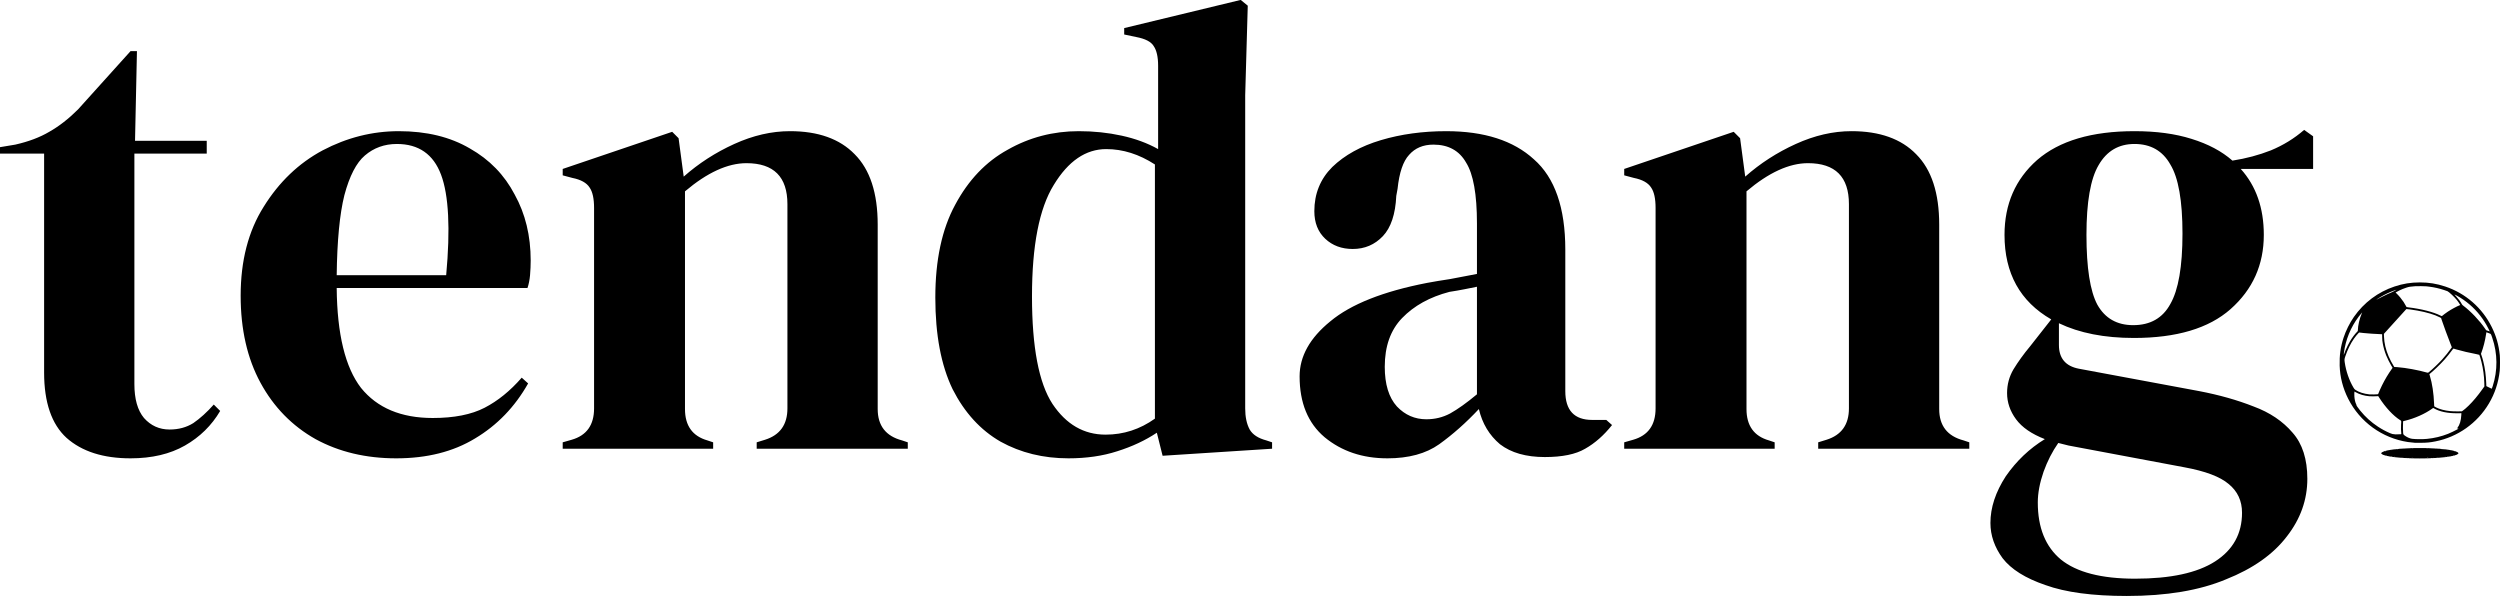 <?xml version="1.0" encoding="UTF-8" standalone="no"?>
<!-- Created with Inkscape (http://www.inkscape.org/) -->

<svg
   width="1461.216"
   height="348.412"
   viewBox="0 0 1461.216 348.412"
   version="1.1"
   id="svg1"
   xml:space="preserve"
   inkscape:version="1.3.2 (091e20e, 2023-11-25)"
   sodipodi:docname="tendang_logo.svg"
   xmlns:inkscape="http://www.inkscape.org/namespaces/inkscape"
   xmlns:sodipodi="http://sodipodi.sourceforge.net/DTD/sodipodi-0.dtd"
   xmlns="http://www.w3.org/2000/svg"
   xmlns:svg="http://www.w3.org/2000/svg"><sodipodi:namedview
     id="namedview1"
     pagecolor="#ffffff"
     bordercolor="#000000"
     borderopacity="0.25"
     inkscape:showpageshadow="2"
     inkscape:pageopacity="0.0"
     inkscape:pagecheckerboard="0"
     inkscape:deskcolor="#d1d1d1"
     inkscape:document-units="px"
     inkscape:zoom="0.15208731"
     inkscape:cx="410.94816"
     inkscape:cy="-26.300682"
     inkscape:window-width="1312"
     inkscape:window-height="449"
     inkscape:window-x="0"
     inkscape:window-y="38"
     inkscape:window-maximized="0"
     inkscape:current-layer="layer1" /><defs
     id="defs1"><rect
       x="279.153"
       y="292.881"
       width="1244.746"
       height="489.661"
       id="rect1" /></defs><g
     inkscape:label="Layer 1"
     inkscape:groupmode="layer"
     id="layer1"
     transform="translate(-229.392,-365.794)"><path
       d="m 319.472,464.846 q -12.288,0 -19.2,-6.144 -6.72,-6.144 -6.72,-19.584 v -65.664 h -13.248 v -1.92 l 4.608,-0.768 q 5.952,-1.344 10.176,-3.84 4.416,-2.496 8.64,-6.72 l 15.744,-17.472 h 1.92 l -0.576,26.88 h 21.504 v 3.84 h -21.696 v 69.12 q 0,6.72 2.88,10.176 3.072,3.456 7.68,3.456 4.032,0 7.104,-1.92 3.072,-2.112 6.144,-5.568 l 1.92,1.92 q -3.84,6.528 -10.56,10.368 -6.72,3.84 -16.32,3.84 z m 80.448,-98.112 q 12.48,0 21.312,5.184 8.832,4.992 13.44,13.824 4.8,8.64 4.8,19.776 0,2.112 -0.192,4.416 -0.192,2.112 -0.768,3.84 h -57.216 q 0.192,20.736 7.296,29.952 7.296,9.024 21.504,9.024 9.6,0 15.552,-3.072 5.952,-3.072 11.136,-9.024 l 1.92,1.728 q -5.952,10.56 -15.936,16.512 -9.792,5.952 -23.616,5.952 -13.632,0 -24.192,-5.76 -10.56,-5.952 -16.512,-16.896 -5.952,-10.944 -5.952,-26.112 0,-15.744 6.912,-26.688 6.912,-11.136 17.664,-16.896 10.944,-5.76 22.848,-5.76 z m -0.576,3.84 q -5.568,0 -9.6,3.456 -3.84,3.264 -6.144,11.904 -2.112,8.448 -2.304,24 h 32.832 q 1.92,-20.928 -1.536,-30.144 -3.456,-9.216 -13.248,-9.216 z m 49.728,91.392 v -1.92 l 2.688,-0.768 q 6.72,-1.92 6.72,-9.408 v -60.096 q 0,-4.224 -1.344,-6.144 -1.344,-2.112 -5.184,-2.88 l -2.88,-0.768 v -1.92 l 32.832,-11.136 1.92,1.92 1.536,11.52 q 6.72,-5.952 15.168,-9.792 8.448,-3.84 16.704,-3.84 12.672,0 19.392,6.912 6.912,6.912 6.912,21.12 v 55.296 q 0,7.488 7.296,9.408 l 1.728,0.576 v 1.92 h -45.312 v -1.92 l 2.496,-0.768 q 6.72,-2.112 6.72,-9.408 v -61.248 q 0,-12.288 -12.288,-12.288 -8.448,0 -18.432,8.448 v 65.28 q 0,7.488 6.72,9.408 l 1.728,0.576 v 1.92 z m 151.68,2.88 q -11.328,0 -20.352,-4.992 -9.024,-5.184 -14.4,-15.744 -5.184,-10.752 -5.184,-27.456 0,-16.896 5.952,-27.84 5.952,-11.136 15.744,-16.512 9.792,-5.568 21.312,-5.568 6.72,0 12.864,1.344 6.144,1.344 10.944,4.032 v -24.96 q 0,-4.032 -1.344,-5.952 -1.152,-1.92 -5.184,-2.688 l -3.648,-0.768 v -1.92 l 34.944,-8.448 2.112,1.728 -0.768,26.88 v 93.888 q 0,3.84 1.344,6.336 1.344,2.304 4.992,3.264 l 1.728,0.576 v 1.92 l -32.832,2.112 -1.728,-6.912 q -5.184,3.456 -11.904,5.568 -6.528,2.112 -14.592,2.112 z m 11.136,-7.104 q 8.064,0 14.784,-4.8 v -76.224 q -7.104,-4.608 -14.592,-4.608 -9.216,0 -15.744,10.752 -6.528,10.56 -6.528,33.408 0,22.848 6.144,32.256 6.144,9.216 15.936,9.216 z m 84.48,7.104 q -11.136,0 -18.816,-6.336 -7.488,-6.336 -7.488,-18.24 0,-9.024 9.216,-16.512 9.216,-7.68 28.992,-11.52 3.072,-0.576 6.912,-1.152 3.84,-0.768 8.064,-1.536 v -15.168 q 0,-13.056 -3.264,-18.24 -3.072,-5.376 -9.792,-5.376 -4.608,0 -7.296,3.072 -2.688,2.88 -3.456,10.176 l -0.384,2.112 q -0.384,8.256 -4.032,12.096 -3.648,3.84 -9.024,3.84 -4.992,0 -8.256,-3.072 -3.264,-3.072 -3.264,-8.256 0,-7.872 5.376,-13.248 5.568,-5.376 14.592,-8.064 9.024,-2.688 19.584,-2.688 17.088,0 26.304,8.448 9.408,8.256 9.408,27.072 v 42.432 q 0,8.64 8.064,8.64 h 4.224 l 1.728,1.536 q -3.648,4.608 -8.064,7.104 -4.224,2.496 -12.096,2.496 -8.448,0 -13.44,-3.84 -4.8,-4.032 -6.336,-10.56 -5.76,6.144 -11.904,10.56 -5.952,4.224 -15.552,4.224 z m 11.712,-11.712 q 3.84,0 7.104,-1.728 3.456,-1.92 8.064,-5.76 v -32.256 q -1.92,0.384 -3.84,0.768 -1.92,0.384 -4.416,0.768 -8.832,2.304 -14.208,7.872 -5.184,5.376 -5.184,14.592 0,7.872 3.648,11.904 3.648,3.84 8.832,3.84 z m 59.328,8.832 v -1.92 l 2.688,-0.768 q 6.72,-1.92 6.72,-9.408 v -60.096 q 0,-4.224 -1.344,-6.144 -1.344,-2.112 -5.184,-2.88 l -2.88,-0.768 v -1.92 l 32.832,-11.136 1.92,1.92 1.536,11.52 q 6.72,-5.952 15.168,-9.792 8.448,-3.84 16.704,-3.84 12.672,0 19.392,6.912 6.912,6.912 6.912,21.12 v 55.296 q 0,7.488 7.296,9.408 l 1.728,0.576 v 1.92 h -45.312 v -1.92 l 2.496,-0.768 q 6.72,-2.112 6.72,-9.408 v -61.248 q 0,-12.288 -12.288,-12.288 -8.448,0 -18.432,8.448 v 65.28 q 0,7.488 6.72,9.408 l 1.728,0.576 v 1.92 z m 152.832,-33.216 q -13.248,0 -22.464,-4.416 v 6.528 q 0,5.952 5.952,7.104 l 36.096,6.72 q 9.024,1.728 16.32,4.608 7.296,2.688 11.712,7.872 4.416,4.992 4.416,13.824 0,9.408 -6.144,17.28 -6.144,8.064 -18.24,12.864 -11.904,4.992 -29.76,4.992 -15.36,0 -24.384,-3.264 -9.024,-3.072 -12.864,-8.064 -3.648,-4.992 -3.648,-10.56 0,-6.912 4.608,-14.016 4.8,-6.912 11.712,-11.136 -5.952,-2.304 -8.64,-5.952 -2.688,-3.648 -2.688,-7.872 0,-3.84 1.92,-7.104 2.112,-3.456 4.992,-6.912 l 6.336,-8.064 q -14.016,-8.064 -14.016,-25.344 0,-13.824 9.792,-22.464 9.984,-8.64 29.184,-8.64 9.792,0 17.088,2.304 7.488,2.304 12.288,6.528 6.144,-0.96 11.52,-3.072 5.568,-2.304 9.984,-6.144 l 2.688,1.92 v 9.792 h -21.696 q 6.912,7.68 6.912,19.776 0,13.44 -9.984,22.272 -9.792,8.64 -28.992,8.64 z m -0.192,-3.84 q 7.68,0 11.136,-6.336 3.648,-6.336 3.648,-21.12 0,-14.784 -3.648,-20.736 -3.456,-6.144 -10.752,-6.144 -7.104,0 -10.752,6.336 -3.648,6.144 -3.648,20.928 0,14.784 3.264,20.928 3.456,6.144 10.752,6.144 z m -28.608,53.184 q 0,11.328 6.912,17.088 7.104,5.76 22.272,5.76 15.936,0 24,-5.184 8.064,-5.184 8.064,-14.592 0,-5.376 -4.032,-8.64 -3.84,-3.264 -13.248,-4.992 l -34.752,-6.528 q -1.536,-0.384 -3.072,-0.768 -2.688,3.84 -4.416,8.64 -1.728,4.992 -1.728,9.216 z"
       id="text1"
       style="font-size:192px;font-family:'DM Serif Display';-inkscape-font-specification:'DM Serif Display, Normal';white-space:pre"
       transform="matrix(1.949,0,0,1.949,-316.959,-272.302)"
       aria-label="tendang" /><path
       style="fill:#000000;stroke-width:0.25"
       d="m 1639.636,633.693 c -0.029,-0.029 -0.567,-0.045 -1.196,-0.036 -0.903,0.014 -1.194,-0.009 -1.391,-0.111 -0.279,-0.144 -0.445,-0.171 -0.256,-0.041 0.126,0.087 -0.042,0.084 -2.372,-0.035 -0.561,-0.029 -1.057,-0.089 -1.102,-0.134 -0.045,-0.045 -0.121,-0.082 -0.168,-0.081 -0.047,5.5e-4 -0.031,0.039 0.037,0.085 0.091,0.062 0.048,0.073 -0.164,0.043 -0.158,-0.022 -0.6,-0.062 -0.984,-0.089 -1.454,-0.102 -4.358,-0.421 -4.59,-0.505 -0.098,-0.036 -0.091,-0.057 0.037,-0.104 0.152,-0.057 0.151,-0.062 -0.021,-0.106 -0.099,-0.026 -0.161,-0.016 -0.138,0.021 0.052,0.084 -0.257,0.191 -0.363,0.125 -0.042,-0.026 -0.218,-0.062 -0.39,-0.08 -0.78,-0.08 -1.174,-0.157 -1.174,-0.227 0,-0.042 -0.034,-0.055 -0.077,-0.029 -0.043,0.026 -0.236,0.008 -0.43,-0.04 -0.195,-0.048 -0.427,-0.1 -0.517,-0.114 -0.09,-0.015 -0.164,-0.034 -0.164,-0.044 0,-0.01 -0.074,-0.026 -0.164,-0.037 -0.411,-0.05 -1.024,-0.236 -1.024,-0.311 0,-0.045 -0.056,-0.061 -0.123,-0.035 -0.068,0.026 -0.123,0.009 -0.123,-0.037 0,-0.046 -0.034,-0.063 -0.076,-0.037 -0.211,0.13 -1.563,-0.739 -1.563,-1.005 0,-0.042 0.077,-0.175 0.172,-0.295 0.122,-0.156 0.223,-0.206 0.348,-0.176 0.097,0.024 0.13,0.022 0.074,-0.004 -0.159,-0.073 -0.122,-0.162 0.108,-0.267 0.116,-0.053 0.189,-0.061 0.163,-0.019 -0.026,0.042 -0.01,0.104 0.048,0.136 0.058,0.035 0.074,0.024 0.041,-0.029 -0.073,-0.119 0.186,-0.367 0.327,-0.313 0.062,0.024 0.112,0.011 0.112,-0.029 0,-0.039 0.083,-0.053 0.184,-0.031 0.131,0.029 0.153,0.018 0.075,-0.037 -0.082,-0.058 -0.05,-0.089 0.123,-0.124 0.128,-0.026 0.297,-0.072 0.376,-0.103 0.102,-0.04 0.132,-0.023 0.102,0.056 -0.029,0.075 0.027,0.116 0.167,0.124 0.182,0.01 0.192,-10e-4 0.076,-0.086 -0.12,-0.087 -0.111,-0.109 0.079,-0.195 0.615,-0.28 5.543,-1.07 6.047,-0.969 0.123,0.025 0.245,0.009 0.272,-0.035 0.027,-0.044 0.18,-0.079 0.341,-0.079 0.266,0 0.282,0.013 0.181,0.143 -0.099,0.128 -0.092,0.127 0.064,-0.006 0.114,-0.097 0.194,-0.118 0.229,-0.061 0.03,0.048 0.098,0.084 0.151,0.081 0.071,-0.004 0.069,-0.018 -0.01,-0.048 -0.056,-0.023 -0.102,-0.08 -0.102,-0.127 0,-0.053 0.154,-0.071 0.407,-0.046 0.224,0.021 0.388,0.008 0.364,-0.031 -0.041,-0.066 0.33,-0.095 1.524,-0.116 0.293,-0.006 0.588,-0.031 0.656,-0.058 0.125,-0.049 3.276,-0.207 4.462,-0.224 0.358,-0.005 0.685,-0.03 0.726,-0.056 0.042,-0.026 0.108,0.004 0.147,0.066 0.052,0.082 0.072,0.085 0.073,0.01 0,-0.081 0.958,-0.102 4.509,-0.102 3.551,0 4.508,0.022 4.509,0.102 0,0.074 0.021,0.071 0.073,-0.01 0.039,-0.062 0.106,-0.092 0.147,-0.066 0.042,0.026 0.368,0.051 0.726,0.056 1.186,0.017 4.337,0.175 4.462,0.224 0.068,0.027 0.363,0.053 0.656,0.058 1.194,0.022 1.565,0.05 1.524,0.116 -0.024,0.038 0.14,0.052 0.364,0.031 0.253,-0.024 0.407,-0.006 0.407,0.046 0,0.047 -0.046,0.104 -0.102,0.127 -0.074,0.03 -0.075,0.043 -0.01,0.048 0.053,0.004 0.122,-0.033 0.152,-0.081 0.035,-0.057 0.115,-0.036 0.229,0.061 0.156,0.133 0.163,0.133 0.064,0.006 -0.101,-0.131 -0.085,-0.143 0.181,-0.143 0.161,0 0.314,0.036 0.341,0.079 0.027,0.044 0.149,0.059 0.271,0.035 0.501,-0.1 5.437,0.691 6.048,0.969 0.198,0.09 0.203,0.104 0.067,0.204 -0.08,0.059 -0.104,0.107 -0.054,0.107 0.05,0 0.145,-0.053 0.209,-0.118 0.099,-0.099 0.173,-0.101 0.474,-0.013 0.233,0.069 0.315,0.124 0.237,0.159 -0.066,0.03 -0.036,0.039 0.065,0.02 0.101,-0.019 0.184,-0.002 0.184,0.037 0,0.039 0.051,0.052 0.112,0.029 0.141,-0.054 0.4,0.195 0.327,0.313 -0.032,0.053 -0.016,0.064 0.041,0.029 0.053,-0.033 0.075,-0.094 0.048,-0.136 -0.026,-0.042 0.047,-0.034 0.163,0.019 0.23,0.105 0.266,0.194 0.108,0.267 -0.056,0.026 -0.023,0.028 0.074,0.004 0.125,-0.031 0.226,0.02 0.348,0.176 0.216,0.275 0.215,0.306 -0.022,0.563 -0.131,0.141 -0.245,0.194 -0.348,0.16 -0.108,-0.035 -0.122,-0.028 -0.047,0.026 0.087,0.062 0.086,0.093 -0.01,0.167 -0.183,0.152 -0.892,0.431 -0.972,0.382 -0.041,-0.025 -0.075,-0.008 -0.075,0.038 0,0.046 -0.055,0.063 -0.123,0.037 -0.068,-0.026 -0.123,-0.01 -0.123,0.035 0,0.075 -0.614,0.261 -1.024,0.311 -0.09,0.011 -0.164,0.028 -0.164,0.037 0,0.01 -0.074,0.029 -0.164,0.044 -0.09,0.015 -0.323,0.066 -0.517,0.114 -0.195,0.048 -0.385,0.068 -0.423,0.045 -0.039,-0.024 -0.082,-0.009 -0.097,0.032 -0.024,0.067 -0.321,0.121 -1.198,0.218 -0.148,0.016 -0.305,0.052 -0.349,0.079 -0.109,0.067 -0.42,-0.037 -0.367,-0.123 0.023,-0.038 -0.039,-0.047 -0.138,-0.021 -0.172,0.045 -0.172,0.05 -0.02,0.106 0.128,0.048 0.135,0.068 0.037,0.104 -0.231,0.084 -3.135,0.404 -4.59,0.505 -0.383,0.027 -0.826,0.067 -0.984,0.089 -0.212,0.03 -0.255,0.018 -0.164,-0.043 0.068,-0.046 0.084,-0.084 0.037,-0.085 -0.048,-5.5e-4 -0.123,0.036 -0.168,0.081 -0.045,0.045 -0.541,0.106 -1.102,0.134 -2.331,0.119 -2.498,0.121 -2.372,0.034 0.188,-0.13 0.022,-0.103 -0.256,0.041 -0.196,0.101 -0.488,0.125 -1.391,0.111 -0.628,-0.01 -1.166,0.006 -1.196,0.036 -0.03,0.029 -1.885,0.053 -4.124,0.053 -2.239,0 -4.095,-0.024 -4.124,-0.053 z m -1.777,-0.193 c 0,-0.045 -0.016,-0.082 -0.037,-0.082 -0.02,0 -0.059,0.037 -0.087,0.082 -0.028,0.045 -0.012,0.082 0.037,0.082 0.048,0 0.087,-0.037 0.087,-0.082 z m 11.966,0.046 c 0,-0.02 -0.037,-0.059 -0.082,-0.087 -0.045,-0.028 -0.082,-0.012 -0.082,0.036 0,0.048 0.037,0.087 0.082,0.087 0.045,0 0.082,-0.016 0.082,-0.036 z m -14.015,-0.128 c -0.068,-0.044 -0.178,-0.077 -0.246,-0.075 -0.081,0.003 -0.067,0.029 0.041,0.075 0.225,0.097 0.355,0.097 0.205,0 z m 3.662,0.018 c 0.053,-0.034 -0.057,-0.065 -0.246,-0.07 -0.247,-0.006 -0.297,0.01 -0.179,0.057 0.214,0.085 0.306,0.088 0.425,0.012 z m 8.939,0.013 c 0.183,-0.049 0.264,-0.276 0.098,-0.276 -0.048,0 -0.066,0.034 -0.04,0.076 0.063,0.102 -0.221,0.186 -0.415,0.123 -0.128,-0.042 -0.133,-0.035 -0.032,0.038 0.144,0.103 0.148,0.104 0.389,0.039 z m 3.504,-0.03 c 0.108,-0.046 0.122,-0.072 0.041,-0.075 -0.068,-0.003 -0.178,0.031 -0.246,0.075 -0.15,0.097 -0.02,0.097 0.205,0 z m -17.52,-0.05 c -0.027,-0.027 -0.098,-0.03 -0.157,-0.006 -0.066,0.026 -0.045,0.046 0.05,0.05 0.086,0.004 0.135,-0.016 0.108,-0.043 z m 18.933,0 c -0.027,-0.027 -0.098,-0.03 -0.157,-0.006 -0.066,0.026 -0.045,0.046 0.05,0.05 0.086,0.004 0.135,-0.016 0.108,-0.043 z m -18.195,-0.164 c -0.027,-0.027 -0.098,-0.03 -0.157,-0.006 -0.065,0.026 -0.045,0.046 0.05,0.05 0.086,0.004 0.135,-0.016 0.107,-0.043 z m 17.457,0 c -0.027,-0.027 -0.098,-0.03 -0.157,-0.006 -0.066,0.026 -0.045,0.046 0.05,0.05 0.086,0.004 0.135,-0.016 0.108,-0.043 z m -19.67,-0.082 c -0.027,-0.027 -0.098,-0.03 -0.157,-0.006 -0.066,0.026 -0.046,0.046 0.05,0.05 0.086,0.004 0.135,-0.016 0.108,-0.043 z m 21.883,0 c -0.027,-0.027 -0.098,-0.03 -0.157,-0.006 -0.066,0.026 -0.045,0.046 0.05,0.05 0.086,0.004 0.135,-0.016 0.107,-0.043 z m -25.474,-0.39 c -0.019,-0.017 -0.214,-0.05 -0.434,-0.073 -0.245,-0.026 -0.356,-0.015 -0.287,0.029 0.106,0.067 0.796,0.11 0.721,0.044 z m 29.585,-0.044 c 0.069,-0.044 -0.042,-0.055 -0.287,-0.029 -0.22,0.024 -0.416,0.057 -0.434,0.073 -0.074,0.065 0.615,0.023 0.721,-0.044 z m -32.469,-0.221 c -0.027,-0.027 -0.098,-0.03 -0.157,-0.006 -0.066,0.026 -0.045,0.046 0.05,0.05 0.086,0.004 0.135,-0.016 0.107,-0.043 z m 0.699,-0.005 c -0.056,-0.023 -0.149,-0.023 -0.205,0 -0.056,0.023 -0.011,0.041 0.102,0.041 0.113,0 0.159,-0.019 0.102,-0.041 z m 33.439,0 c -0.056,-0.023 -0.149,-0.023 -0.205,0 -0.056,0.023 -0.01,0.041 0.102,0.041 0.113,0 0.159,-0.019 0.102,-0.041 z m 0.656,0 c -0.056,-0.023 -0.148,-0.023 -0.205,0 -0.056,0.023 -0.011,0.041 0.102,0.041 0.113,0 0.159,-0.019 0.102,-0.041 z m -37.014,-0.479 c -0.129,-0.067 -0.295,-0.121 -0.369,-0.119 -0.074,0.002 -0.024,0.054 0.112,0.116 0.334,0.153 0.55,0.155 0.257,0.003 z m 39.3,0.004 c 0.152,-0.066 0.215,-0.121 0.142,-0.123 -0.074,-0.001 -0.24,0.052 -0.369,0.119 -0.302,0.158 -0.134,0.16 0.227,0.004 z m -39.147,-0.126 c -0.028,-0.045 -0.095,-0.081 -0.148,-0.081 -0.058,5.6e-4 -0.048,0.033 0.025,0.081 0.158,0.102 0.186,0.102 0.123,0 z m 38.933,-0.066 c -0.025,-0.025 -0.091,-5e-5 -0.147,0.056 -0.08,0.081 -0.071,0.09 0.045,0.046 0.081,-0.031 0.126,-0.077 0.101,-0.102 z m 2.193,-0.511 c -0.024,-0.092 -0.062,-0.149 -0.084,-0.126 -0.044,0.044 0.034,0.294 0.092,0.294 0.02,0 0.016,-0.075 -0.01,-0.167 z m -37.97,-2.16 c 0,-0.018 -0.057,-0.054 -0.127,-0.081 -0.073,-0.028 -0.106,-0.014 -0.077,0.032 0.048,0.078 0.204,0.115 0.204,0.049 z m 32.66,-0.049 c 0.029,-0.046 -0.01,-0.06 -0.077,-0.032 -0.142,0.054 -0.168,0.113 -0.051,0.113 0.043,0 0.1,-0.036 0.127,-0.081 z m -34.322,-0.05 c -0.027,-0.027 -0.098,-0.03 -0.157,-0.006 -0.065,0.026 -0.046,0.046 0.05,0.05 0.086,0.004 0.135,-0.016 0.108,-0.043 z m 35.98,0 c -0.027,-0.027 -0.098,-0.03 -0.157,-0.006 -0.066,0.026 -0.045,0.046 0.05,0.05 0.086,0.004 0.135,-0.016 0.108,-0.043 z m -35.325,-0.164 c -0.027,-0.027 -0.098,-0.03 -0.157,-0.006 -0.066,0.026 -0.045,0.046 0.05,0.05 0.086,0.004 0.135,-0.016 0.108,-0.043 z m 34.669,0 c -0.027,-0.027 -0.098,-0.03 -0.157,-0.006 -0.065,0.026 -0.045,0.046 0.05,0.05 0.086,0.004 0.135,-0.016 0.108,-0.043 z m -33.603,-0.164 c -0.027,-0.027 -0.098,-0.03 -0.157,-0.006 -0.066,0.026 -0.046,0.046 0.05,0.05 0.086,0.004 0.135,-0.016 0.108,-0.043 z m 6.989,-0.606 c 0,-0.045 -0.039,-0.082 -0.087,-0.082 -0.048,0 -0.064,0.037 -0.037,0.082 0.028,0.045 0.067,0.082 0.087,0.082 0.02,0 0.036,-0.037 0.036,-0.082 z m 18.482,0 c 0.028,-0.045 0.012,-0.082 -0.037,-0.082 -0.048,0 -0.087,0.037 -0.087,0.082 0,0.045 0.016,0.082 0.037,0.082 0.02,0 0.059,-0.037 0.087,-0.082 z m -12.212,-3.493 c -1.219,-0.093 -3.162,-0.306 -4.098,-0.448 -15.018,-2.287 -28.024,-11.715 -34.87,-25.277 -3.102,-6.145 -4.789,-12.695 -4.991,-19.383 -0.177,-5.853 0.53,-10.95 2.254,-16.251 1.351,-4.155 3.582,-8.64 6.072,-12.21 5.842,-8.374 14.123,-14.58 23.708,-17.768 5.015,-1.668 9.538,-2.399 14.835,-2.399 5.296,0 9.82,0.732 14.835,2.399 11.865,3.946 21.619,12.453 27.208,23.731 2.598,5.243 4.062,10.37 4.691,16.433 0.172,1.653 0.144,7.405 -0.044,9.098 -0.771,6.962 -2.851,13.257 -6.312,19.097 -6.813,11.497 -18.239,19.592 -31.281,22.162 -3.207,0.632 -4.929,0.797 -8.606,0.826 -1.645,0.013 -3.176,0.009 -3.401,-0.008 z m 7.049,-2.283 c 4.344,-0.424 8.414,-1.399 12.376,-2.967 1.302,-0.515 4.029,-1.82 5.297,-2.534 l 0.85,-0.479 -0.446,-0.066 c -0.245,-0.036 -0.455,-0.075 -0.467,-0.087 -0.012,-0.012 0.109,-0.186 0.269,-0.388 1.275,-1.607 2.05,-4.193 2.209,-7.374 l 0.056,-1.106 -2.04,0.028 c -5.946,0.082 -10.728,-0.914 -14.141,-2.946 l -0.299,-0.178 -0.684,0.492 c -4.153,2.984 -10.166,5.654 -15.745,6.991 l -1.114,0.267 -0.068,0.706 c -0.114,1.18 -0.083,5.444 0.045,6.273 0.129,0.833 0.203,0.931 1.284,1.682 1.248,0.868 2.811,1.512 3.996,1.649 2.258,0.26 6.176,0.277 8.622,0.038 z m -15.257,-2.721 c 0.315,-0.05 0.315,-0.05 0.274,-0.386 -0.199,-1.658 -0.248,-3.41 -0.142,-5.07 0.171,-2.664 0.252,-2.294 -0.625,-2.847 -3.93,-2.478 -8.492,-7.382 -12.101,-13.009 l -0.626,-0.976 -0.596,0.068 c -0.761,0.086 -3.58,0.105 -4.489,0.029 -3.05,-0.252 -5.859,-1.076 -8.127,-2.384 -0.349,-0.201 -0.649,-0.366 -0.667,-0.366 -0.086,0 -0.122,1.861 -0.055,2.861 0.124,1.851 0.525,3.534 1.121,4.711 0.14,0.277 0.174,0.418 0.111,0.457 -0.103,0.064 1.032,1.682 2.14,3.054 3.02,3.736 6.413,6.811 10.417,9.44 2.298,1.509 4.619,2.755 7.098,3.812 1.171,0.499 1.474,0.566 3.166,0.696 0.516,0.04 2.682,-0.022 3.102,-0.088 z m 36.201,-13.751 c 0.875,-0.598 2.087,-1.642 3.428,-2.953 2.671,-2.612 5.252,-5.696 8.115,-9.698 l 1.096,-1.532 -0.047,-1.967 c -0.1,-4.167 -0.675,-8.423 -1.681,-12.431 -0.376,-1.5 -1.082,-3.83 -1.232,-4.07 -0.041,-0.065 -0.693,-0.223 -1.617,-0.393 -3.712,-0.681 -8.827,-1.877 -11.847,-2.77 -0.827,-0.245 -1.56,-0.467 -1.629,-0.493 -0.09,-0.035 -0.373,0.294 -1.025,1.195 -1.135,1.569 -2.695,3.516 -4.127,5.152 -2.283,2.607 -7.164,7.294 -8.937,8.581 -0.019,0.014 0.118,0.513 0.303,1.111 1.33,4.277 2.21,10.123 2.445,16.235 l 0.056,1.462 0.301,0.19 c 1.113,0.703 2.937,1.425 4.737,1.876 2.821,0.707 5.351,0.964 8.952,0.906 l 2.171,-0.034 z m -49.65,-9.624 c 0.124,-0.048 0.225,-0.125 0.225,-0.17 0,-0.192 1.411,-3.375 2.217,-5.003 1.732,-3.497 3.64,-6.694 5.792,-9.704 l 0.404,-0.565 -0.772,-1.279 c -0.938,-1.553 -2.386,-4.472 -2.994,-6.033 -0.929,-2.385 -1.605,-4.757 -1.978,-6.94 -0.294,-1.722 -0.297,-1.759 -0.348,-3.645 l -0.046,-1.734 -0.994,-0.049 c -2.959,-0.146 -4.393,-0.222 -4.723,-0.252 -0.203,-0.018 -0.738,-0.056 -1.188,-0.084 -0.813,-0.05 -3.223,-0.254 -3.852,-0.327 -0.18,-0.021 -0.857,-0.098 -1.504,-0.172 l -1.176,-0.135 -0.45,0.44 c -0.563,0.55 -1.863,2.155 -2.59,3.199 -1.95,2.797 -3.734,6.445 -5.031,10.285 -0.535,1.585 -0.568,1.955 -0.322,3.634 0.758,5.159 2.631,10.544 5.096,14.648 0.513,0.855 0.597,0.95 1.175,1.341 1.991,1.347 4.908,2.286 8.122,2.616 0.924,0.095 4.648,0.04 4.938,-0.072 z m 67.134,-4.661 c 2.99,-9.268 2.909,-19.062 -0.234,-28.282 -0.808,-2.37 -0.732,-2.24 -1.489,-2.557 -0.815,-0.341 -1.928,-0.75 -1.956,-0.719 -0.012,0.013 -0.103,0.558 -0.202,1.212 -0.568,3.754 -1.552,7.623 -2.747,10.799 l -0.224,0.595 0.255,0.716 c 0.397,1.113 0.725,2.228 1.115,3.79 1.016,4.067 1.534,7.956 1.728,12.974 l 0.053,1.377 1.528,0.77 c 0.84,0.424 1.567,0.772 1.615,0.775 0.048,0.003 0.299,-0.65 0.557,-1.45 z m -37.292,-8.235 c 2.275,-1.87 5.658,-5.099 7.708,-7.358 1.89,-2.083 3.955,-4.653 5.367,-6.682 l 0.344,-0.494 -0.789,-2.047 c -2.13,-5.523 -3.603,-9.516 -4.747,-12.866 l -0.756,-2.213 -0.812,-0.426 c -2.89,-1.518 -7.719,-2.963 -13.07,-3.911 -2.723,-0.482 -6.262,-0.975 -6.407,-0.893 -0.051,0.029 -11.523,12.687 -12.721,14.036 l -0.397,0.447 0.049,1.52 c 0.124,3.827 0.993,7.596 2.654,11.52 0.786,1.855 2.032,4.24 3.03,5.799 l 0.354,0.553 0.513,0.006 c 0.282,0.004 0.587,0.018 0.677,0.032 0.09,0.014 0.477,0.048 0.861,0.075 4.572,0.32 11.945,1.672 17.048,3.127 0.566,0.161 0.643,0.145 1.095,-0.226 z m -48.628,-12.972 c 0.555,-1.35 1.874,-3.99 2.58,-5.163 1.29,-2.144 2.946,-4.339 4.171,-5.529 0.367,-0.356 0.376,-0.378 0.376,-0.872 0,-2.551 0.97,-6.767 2.221,-9.651 0.176,-0.405 0.31,-0.746 0.298,-0.758 -0.037,-0.037 -1.312,1.522 -2.088,2.554 -4.611,6.129 -7.617,13.495 -8.585,21.043 -0.187,1.457 -0.154,1.516 0.237,0.426 0.194,-0.541 0.549,-1.463 0.79,-2.049 z m 84.169,-10.934 c 0,-0.041 -0.38,-0.825 -0.844,-1.742 -2.722,-5.38 -6.352,-10.012 -10.918,-13.928 -2.225,-1.909 -4.837,-3.725 -7.376,-5.129 -1.787,-0.988 -1.752,-1 -0.627,0.216 1.529,1.653 2.774,3.329 3.416,4.599 0.224,0.444 0.377,0.618 0.873,0.991 4.505,3.395 9.44,8.59 12.787,13.461 l 0.614,0.894 0.976,0.348 c 1.103,0.393 1.099,0.392 1.099,0.291 z m -27.777,-8.991 c 0.163,-0.196 2.233,-1.74 3.247,-2.421 2.149,-1.444 5.329,-3.162 7.101,-3.835 l 0.225,-0.085 -0.225,-0.39 c -0.425,-0.739 -1.181,-1.825 -1.853,-2.664 -1.306,-1.63 -4.576,-4.691 -5.367,-5.025 -0.169,-0.071 -1.063,-0.383 -1.988,-0.692 -2.804,-0.939 -5.763,-1.611 -8.647,-1.962 -0.721,-0.088 -1.477,-0.18 -1.68,-0.205 -0.877,-0.108 -5.423,-0.144 -6.68,-0.053 -2.765,0.2 -3.494,0.317 -4.968,0.796 -1.61,0.523 -2.934,1.057 -4.314,1.74 -1.095,0.542 -2.069,1.073 -2.069,1.127 0,0.019 0.279,0.299 0.621,0.624 1.304,1.239 2.967,3.246 4.064,4.905 0.516,0.78 1.647,2.72 1.728,2.964 0.013,0.037 0.502,0.124 1.088,0.192 7.461,0.873 14.649,2.709 18.686,4.774 0.731,0.374 0.873,0.403 1.032,0.212 z m -34.676,-11.371 c 2.429,-1.215 3.757,-1.831 5.286,-2.454 0.749,-0.305 2.836,-1.452 2.641,-1.452 -0.032,0 -0.628,0.203 -1.325,0.45 -2.565,0.912 -5.402,2.256 -7.852,3.719 -1.298,0.775 -2.603,1.629 -2.603,1.704 0,0.019 0.341,-0.153 0.758,-0.383 0.417,-0.229 1.809,-0.943 3.094,-1.585 z"
       id="path1"
       sodipodi:nodetypes="sssssssssssssssssssssssssssssssssssssssssssssssssssssssssssscscssssssssssssssssssssssssssssssssssssssssssssssssssssssssssssssssssssssssssssssssssssssssssssssssssssssssssssssssssssssssssssssssssssssssssssssssssssssssssssssssssssssscssccssssssssssssssssssssssssssssssssssssssssssssssssssssssssssssssscsscscsscsscsssssssssscssssssssssssssscssssssssscscssscssssscsssscssssscsssssssscssccscssscsccssscsscsssscssscsssssssssssssssssssssscscssssscssssssssssssssssssssssss" /></g></svg>
